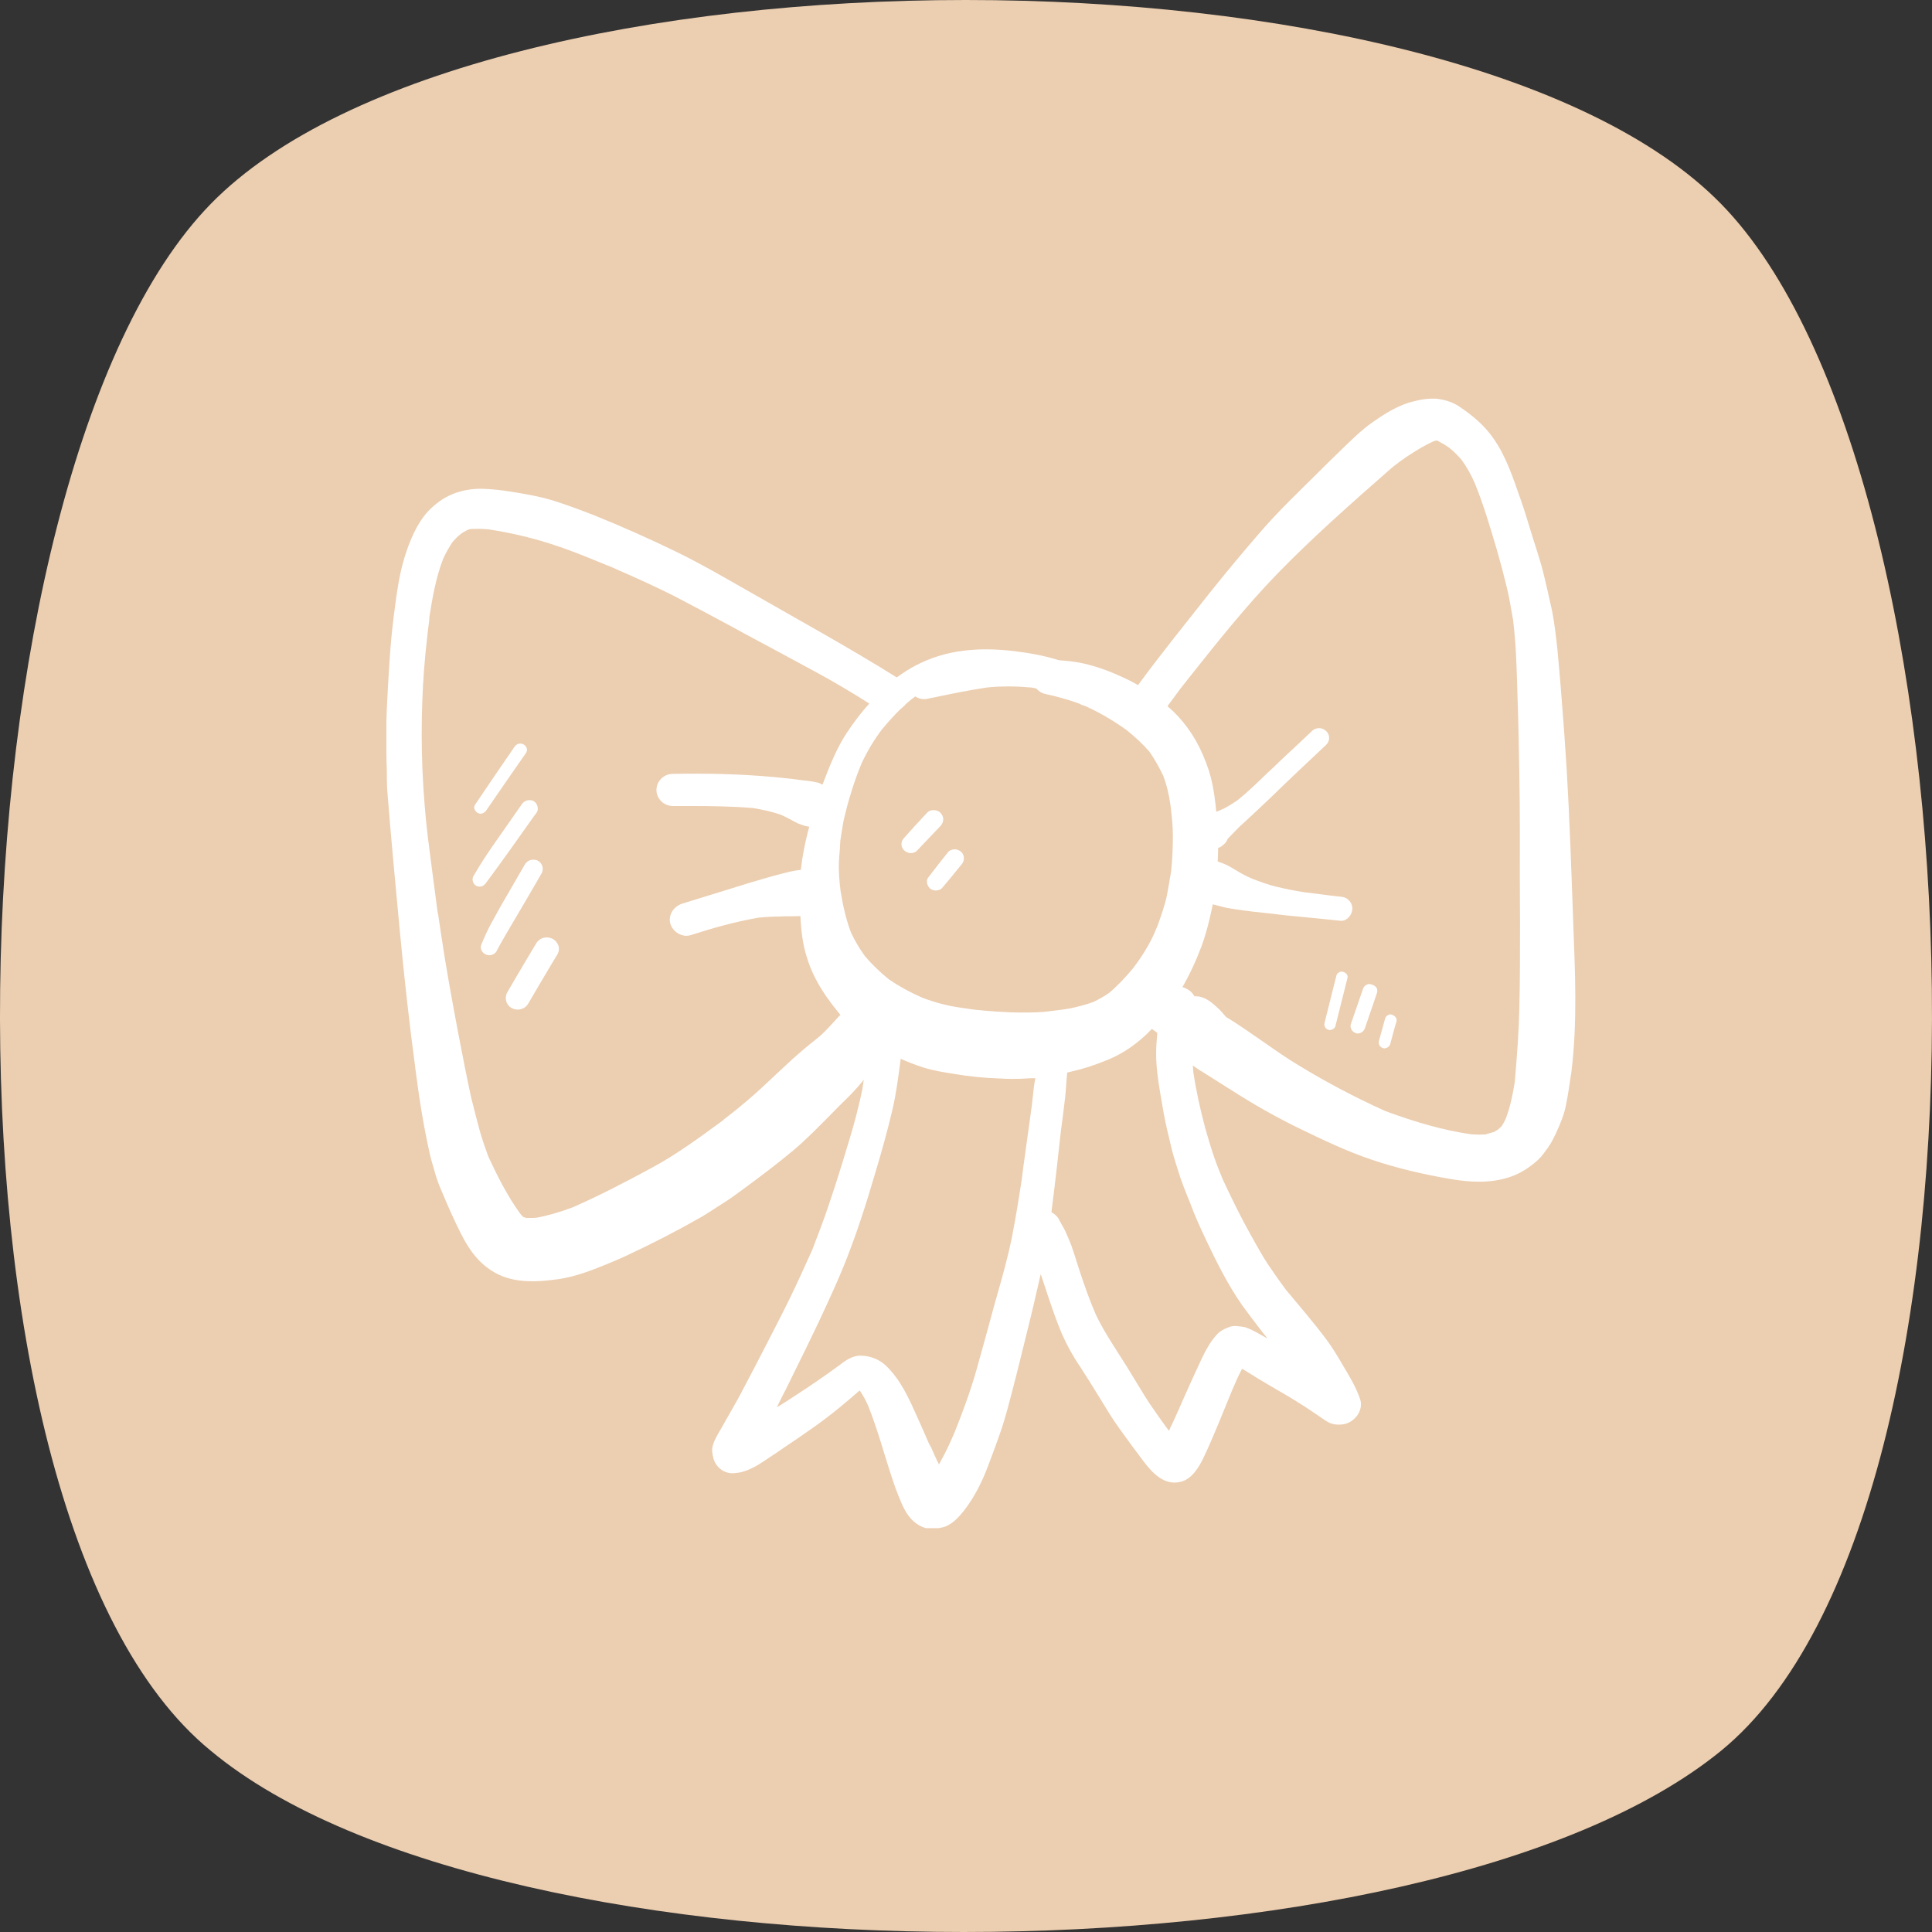 <svg width="65" height="65" viewBox="0 0 65 65" fill="none" xmlns="http://www.w3.org/2000/svg">
<rect x="0" y="0" width="65" height="65" fill="#333333" stroke="none"/>
<path d="M57.905 58.901C47.945 67.033 16.85 67.033 7.09 58.901C-2.871 50.768 -1.842 16.008 7.09 6.861C16.021 -2.287 48.96 -2.287 57.905 6.861C66.851 16.008 67.865 50.768 57.905 58.901Z" fill="#ECCEB0"/>
<g clip-path="url(#clip0)">
<path d="M52.928 30.996C52.866 29.289 52.811 27.59 52.71 25.884C52.655 25.015 52.593 24.147 52.522 23.278C52.483 22.806 52.444 22.326 52.397 21.846C52.35 21.419 52.303 20.977 52.218 20.551C52.116 20.086 52.014 19.629 51.897 19.164C51.796 18.791 51.671 18.41 51.553 18.037C51.421 17.617 51.303 17.198 51.155 16.787C50.905 16.078 50.678 15.362 50.241 14.745C49.936 14.303 49.53 13.968 49.085 13.671C48.858 13.518 48.585 13.442 48.311 13.412C48.264 13.412 48.218 13.412 48.171 13.412C47.968 13.412 47.764 13.45 47.561 13.503C47.046 13.625 46.593 13.915 46.171 14.212C45.796 14.471 45.468 14.806 45.132 15.126C44.843 15.408 44.553 15.69 44.272 15.972C43.647 16.589 43.014 17.198 42.436 17.861C41.835 18.555 41.249 19.256 40.678 19.972C40.272 20.482 39.874 20.992 39.468 21.503C39.069 22.014 38.671 22.524 38.288 23.05C38.046 22.905 37.788 22.791 37.53 22.676C37.194 22.532 36.858 22.417 36.507 22.333C36.225 22.265 35.921 22.234 35.624 22.212C35.139 22.059 34.632 21.968 34.132 21.907C33.811 21.869 33.491 21.846 33.171 21.846C32.921 21.846 32.671 21.861 32.421 21.892C31.858 21.96 31.327 22.12 30.827 22.379C30.6 22.493 30.382 22.638 30.171 22.791C28.522 21.762 26.811 20.825 25.124 19.857C24.35 19.416 23.577 18.966 22.78 18.577C21.874 18.136 20.952 17.724 20.007 17.343C19.538 17.16 19.069 16.985 18.585 16.833C18.132 16.696 17.671 16.619 17.202 16.543C16.874 16.49 16.538 16.452 16.21 16.444C16.194 16.444 16.178 16.444 16.163 16.444C15.843 16.444 15.507 16.505 15.218 16.627C14.897 16.756 14.639 16.962 14.405 17.198C14.014 17.625 13.78 18.204 13.608 18.76C13.413 19.393 13.335 20.063 13.249 20.718C13.116 21.754 13.069 22.791 13.014 23.834C12.991 24.322 12.999 24.809 12.999 25.297C12.999 25.503 13.007 25.709 13.014 25.907C13.014 26.135 13.014 26.371 13.03 26.608C13.155 28.185 13.303 29.754 13.452 31.331C13.6 32.893 13.772 34.455 13.983 36.009C13.975 35.941 13.96 35.864 13.952 35.796C14.022 36.322 14.093 36.847 14.178 37.365C14.257 37.845 14.35 38.318 14.452 38.79C14.499 39.019 14.577 39.239 14.639 39.468C14.694 39.666 14.772 39.88 14.858 40.07C15.061 40.565 15.28 41.053 15.522 41.533C15.788 42.058 16.124 42.523 16.655 42.82C17.311 43.186 18.085 43.133 18.803 43.034C19.358 42.95 19.874 42.752 20.382 42.546C20.616 42.447 20.843 42.356 21.069 42.249C21.936 41.845 22.78 41.411 23.608 40.938C23.843 40.801 24.069 40.641 24.303 40.497C24.538 40.352 24.764 40.184 24.983 40.024C25.561 39.598 26.132 39.171 26.678 38.714C27.132 38.333 27.546 37.906 27.96 37.487C28.155 37.289 28.35 37.091 28.546 36.901C28.733 36.718 28.897 36.527 29.061 36.329C29.046 36.428 29.03 36.527 29.014 36.634C28.96 36.916 28.889 37.198 28.819 37.48C28.686 38.013 28.514 38.539 28.358 39.064C28.21 39.552 28.053 40.039 27.889 40.52C27.718 41.038 27.522 41.54 27.327 42.051C27.077 42.607 26.827 43.156 26.561 43.704C26.303 44.23 26.038 44.74 25.772 45.258C25.491 45.799 25.21 46.348 24.921 46.889C24.788 47.148 24.632 47.399 24.491 47.658C24.413 47.795 24.335 47.932 24.257 48.07C24.194 48.176 24.132 48.283 24.077 48.39C24.038 48.466 24.007 48.542 23.983 48.626C23.936 48.778 23.968 48.931 24.007 49.083C24.053 49.243 24.171 49.395 24.319 49.479C24.491 49.578 24.655 49.578 24.843 49.548C25.249 49.479 25.577 49.243 25.905 49.022C26.053 48.923 26.21 48.824 26.358 48.717C26.686 48.496 27.014 48.275 27.335 48.047C27.639 47.834 27.928 47.612 28.21 47.384C28.452 47.186 28.686 46.988 28.921 46.782C28.928 46.79 28.936 46.797 28.936 46.797C29.046 46.957 29.132 47.125 29.21 47.3C29.538 48.123 29.764 48.992 30.046 49.83C30.1 49.99 30.155 50.15 30.218 50.302C30.343 50.607 30.475 50.957 30.741 51.186C30.858 51.292 30.991 51.369 31.155 51.414C31.343 51.46 31.507 51.429 31.694 51.391C32.007 51.323 32.249 51.056 32.428 50.828C32.788 50.37 33.046 49.845 33.249 49.304C33.413 48.87 33.577 48.435 33.725 47.986C33.85 47.597 33.952 47.201 34.053 46.813C34.257 46.035 34.444 45.251 34.639 44.466C34.772 43.933 34.889 43.399 35.014 42.866C35.108 43.148 35.202 43.43 35.296 43.712C35.428 44.108 35.569 44.504 35.733 44.893C35.905 45.274 36.1 45.632 36.335 45.974C36.553 46.317 36.78 46.668 36.991 47.018C37.21 47.376 37.428 47.742 37.678 48.085C37.936 48.443 38.202 48.809 38.475 49.167C38.772 49.555 39.171 49.997 39.733 49.852C40.1 49.753 40.327 49.38 40.483 49.06C40.843 48.306 41.139 47.529 41.46 46.759C41.561 46.523 41.663 46.287 41.788 46.051C41.975 46.157 42.155 46.279 42.335 46.386C42.6 46.546 42.858 46.698 43.124 46.851C43.405 47.011 43.671 47.178 43.944 47.353C44.069 47.437 44.194 47.521 44.319 47.605C44.421 47.673 44.522 47.75 44.632 47.818C44.819 47.94 45.061 47.955 45.272 47.902C45.616 47.803 45.882 47.422 45.757 47.064C45.624 46.675 45.397 46.294 45.186 45.944C45.014 45.647 44.835 45.35 44.632 45.075C44.194 44.489 43.725 43.948 43.257 43.384C43.053 43.11 42.866 42.843 42.671 42.554C42.46 42.234 42.272 41.891 42.085 41.556C41.741 40.946 41.436 40.314 41.139 39.681C41.038 39.43 40.928 39.171 40.843 38.912C40.733 38.592 40.639 38.272 40.546 37.944C40.382 37.327 40.241 36.695 40.147 36.062C40.139 35.994 40.139 35.925 40.132 35.849C40.233 35.918 40.335 35.994 40.444 36.055C40.71 36.222 40.975 36.39 41.241 36.558C41.28 36.581 41.311 36.611 41.35 36.626C41.382 36.642 41.405 36.664 41.436 36.68C42.147 37.137 42.882 37.556 43.639 37.929C44.46 38.325 45.288 38.729 46.155 39.019C47.014 39.308 47.905 39.514 48.796 39.666C49.468 39.78 50.139 39.819 50.803 39.598C51.163 39.476 51.475 39.27 51.749 39.019C51.874 38.904 51.975 38.752 52.077 38.615C52.194 38.455 52.28 38.272 52.366 38.089C52.499 37.8 52.624 37.495 52.686 37.182C52.757 36.832 52.803 36.489 52.858 36.131V36.139C52.858 36.123 52.866 36.108 52.866 36.093C52.866 36.093 52.866 36.093 52.866 36.085C52.866 36.078 52.866 36.078 52.866 36.07C52.866 36.07 52.866 36.078 52.866 36.085C53.077 34.386 52.991 32.687 52.928 30.996ZM28.186 34.234L28.077 34.356C27.921 34.523 27.764 34.699 27.593 34.851L27.444 34.973C27.319 35.072 27.186 35.179 27.061 35.285C26.788 35.514 26.53 35.75 26.272 35.994L26.093 36.161C25.78 36.459 25.468 36.748 25.139 37.03C24.889 37.243 24.632 37.449 24.374 37.647L24.272 37.731C23.553 38.257 22.741 38.859 21.866 39.323C21.061 39.758 20.186 40.215 19.272 40.618C18.819 40.786 18.428 40.9 18.046 40.969C17.96 40.977 17.882 40.977 17.796 40.977H17.71L17.608 40.946C17.577 40.916 17.538 40.877 17.507 40.839C17.053 40.215 16.718 39.529 16.444 38.942L16.413 38.866C16.311 38.584 16.218 38.318 16.139 38.036C16.038 37.662 15.944 37.297 15.85 36.916C15.694 36.207 15.561 35.499 15.413 34.737C15.21 33.663 14.999 32.52 14.827 31.346C14.796 31.133 14.764 30.92 14.733 30.706V30.76C14.616 29.899 14.507 29.038 14.397 28.185C14.311 27.484 14.249 26.722 14.21 25.838C14.155 24.375 14.202 22.905 14.366 21.495C14.389 21.282 14.413 21.069 14.444 20.855C14.444 20.871 14.444 20.878 14.436 20.893C14.436 20.878 14.444 20.863 14.444 20.84V20.772C14.546 20.124 14.663 19.438 14.913 18.791C15.007 18.593 15.108 18.41 15.225 18.235C15.311 18.143 15.389 18.052 15.491 17.976C15.577 17.907 15.655 17.869 15.725 17.831L15.819 17.8C15.913 17.793 16.007 17.793 16.108 17.793C16.171 17.793 16.233 17.793 16.296 17.8H16.288H16.296C16.335 17.8 16.382 17.808 16.421 17.808C17.132 17.915 17.835 18.075 18.522 18.296C19.077 18.471 19.632 18.692 20.163 18.913L20.405 19.012L20.522 19.057C21.397 19.438 22.069 19.743 22.686 20.055C23.335 20.391 23.968 20.733 24.608 21.076L25.053 21.32L26.218 21.945L27.374 22.57C28.069 22.943 28.741 23.347 29.241 23.667C29.241 23.667 29.241 23.667 29.249 23.667C28.975 23.971 28.718 24.307 28.483 24.665C28.163 25.152 27.944 25.693 27.725 26.257C27.71 26.303 27.694 26.349 27.671 26.394V26.402C27.6 26.356 27.53 26.326 27.452 26.318C27.327 26.288 27.202 26.272 27.077 26.257L27.108 26.265C26.46 26.173 25.78 26.112 25.1 26.074C24.553 26.044 24.007 26.029 23.46 26.029C23.186 26.029 22.913 26.029 22.639 26.036C22.335 26.036 22.085 26.28 22.085 26.577C22.085 26.874 22.335 27.118 22.639 27.118H22.733H23.241C23.913 27.118 24.624 27.126 25.343 27.187C25.702 27.248 25.999 27.316 26.28 27.415C26.366 27.453 26.452 27.499 26.546 27.545C26.647 27.598 26.749 27.659 26.85 27.705C26.952 27.743 27.077 27.796 27.21 27.811H27.218C27.218 27.811 27.218 27.811 27.218 27.819H27.225L27.186 27.964C27.077 28.39 26.991 28.825 26.944 29.259V29.267C26.678 29.289 26.413 29.366 26.178 29.427C25.858 29.51 25.538 29.609 25.218 29.701L24.975 29.777C24.303 29.983 23.624 30.196 22.952 30.402C22.647 30.501 22.475 30.798 22.553 31.08C22.624 31.308 22.85 31.484 23.093 31.484C23.139 31.484 23.194 31.476 23.241 31.461C23.952 31.232 24.725 31.011 25.522 30.874C25.803 30.844 26.085 30.836 26.444 30.828C26.6 30.828 26.764 30.828 26.928 30.821C26.952 31.339 27.014 31.781 27.132 32.162C27.28 32.68 27.553 33.205 27.944 33.724C28.046 33.868 28.163 33.998 28.272 34.142C28.272 34.142 28.272 34.142 28.272 34.15C28.241 34.181 28.21 34.203 28.186 34.234ZM28.928 46.752C28.944 46.759 28.96 46.767 28.968 46.782C28.952 46.767 28.944 46.759 28.928 46.752ZM34.749 36.885L34.71 37.228C34.624 37.868 34.53 38.508 34.452 39.095L34.436 39.201L34.389 39.575L34.374 39.697C34.288 40.245 34.178 40.961 34.03 41.7C33.905 42.295 33.741 42.897 33.577 43.468L33.452 43.91C33.257 44.641 33.053 45.365 32.85 46.096C32.647 46.813 32.389 47.506 32.124 48.169C31.991 48.481 31.85 48.801 31.678 49.106C31.647 49.159 31.624 49.212 31.593 49.266C31.593 49.266 31.593 49.266 31.593 49.273C31.491 49.075 31.405 48.877 31.319 48.679C31.303 48.649 31.288 48.611 31.272 48.58V48.595C31.28 48.618 31.296 48.641 31.303 48.664L31.311 48.694L31.296 48.664C31.093 48.192 30.882 47.712 30.663 47.239C30.444 46.782 30.194 46.31 29.803 45.944C29.577 45.731 29.272 45.609 28.936 45.609C28.647 45.616 28.421 45.792 28.202 45.959C27.733 46.302 27.257 46.63 26.772 46.942C26.6 47.056 26.436 47.163 26.264 47.27C26.225 47.292 26.186 47.315 26.147 47.338C26.147 47.338 26.147 47.331 26.155 47.331C26.147 47.331 26.147 47.331 26.139 47.338C26.218 47.178 26.296 47.018 26.374 46.866L26.436 46.752L26.686 46.241C26.968 45.677 27.241 45.114 27.514 44.542C27.936 43.643 28.311 42.836 28.624 41.982C28.788 41.548 28.936 41.114 29.077 40.672C29.21 40.268 29.327 39.857 29.452 39.445C29.671 38.721 29.858 38.043 30.022 37.35C30.155 36.786 30.225 36.215 30.303 35.628C30.303 35.628 30.303 35.628 30.303 35.621C30.553 35.735 30.811 35.834 31.077 35.918C31.389 36.017 31.718 36.07 32.1 36.131C32.6 36.215 33.108 36.268 33.6 36.283C33.757 36.291 33.905 36.299 34.061 36.299C34.264 36.299 34.475 36.291 34.678 36.276H34.796C34.803 36.276 34.811 36.276 34.827 36.276H34.835C34.788 36.474 34.772 36.68 34.749 36.885ZM34.452 34.066C33.866 34.066 33.272 34.021 32.764 33.967L32.507 33.929L32.249 33.891C31.843 33.83 31.444 33.724 31.022 33.563C30.608 33.381 30.249 33.183 29.913 32.954C29.608 32.71 29.335 32.444 29.1 32.169C28.913 31.91 28.757 31.644 28.632 31.377C28.475 30.965 28.366 30.508 28.28 29.975C28.241 29.663 28.202 29.259 28.233 28.855L28.257 28.558L28.272 28.284C28.303 28.101 28.327 27.926 28.358 27.743C28.382 27.59 28.421 27.446 28.46 27.293L28.507 27.103C28.538 26.981 28.577 26.859 28.616 26.73L28.671 26.547C28.764 26.257 28.866 25.975 28.983 25.693C29.171 25.282 29.405 24.893 29.671 24.543C29.874 24.299 30.077 24.07 30.296 23.857C30.311 23.842 30.327 23.834 30.343 23.819C30.366 23.796 30.389 23.773 30.421 23.75C30.436 23.735 30.444 23.72 30.46 23.705C30.468 23.697 30.475 23.69 30.483 23.682C30.569 23.606 30.655 23.53 30.796 23.431C30.882 23.491 30.983 23.522 31.093 23.522C31.132 23.522 31.171 23.522 31.21 23.507L31.514 23.446C32.069 23.331 32.624 23.217 33.186 23.133C33.436 23.103 33.694 23.095 33.952 23.095C34.21 23.095 34.468 23.111 34.718 23.133L34.866 23.164L34.874 23.172C34.952 23.263 35.053 23.324 35.163 23.347C35.553 23.431 35.944 23.537 36.335 23.682C36.343 23.69 36.35 23.69 36.358 23.697C36.374 23.705 36.389 23.712 36.405 23.72C36.421 23.728 36.444 23.735 36.46 23.735L36.538 23.766C37.007 23.979 37.46 24.246 37.897 24.558C38.202 24.802 38.452 25.038 38.671 25.29C38.843 25.533 38.991 25.8 39.139 26.105C39.249 26.402 39.327 26.707 39.382 27.11C39.421 27.446 39.46 27.781 39.46 28.116C39.46 28.497 39.444 28.886 39.405 29.289C39.358 29.571 39.311 29.853 39.257 30.135C39.186 30.47 39.069 30.79 38.952 31.125L38.897 31.255L38.843 31.384C38.678 31.758 38.452 32.139 38.116 32.581C37.843 32.908 37.577 33.19 37.296 33.419C37.139 33.525 36.968 33.624 36.788 33.708C36.546 33.8 36.28 33.868 35.952 33.937C35.944 33.937 35.936 33.937 35.921 33.937C35.866 33.952 35.803 33.96 35.741 33.967L35.319 34.021C35.022 34.059 34.733 34.066 34.452 34.066ZM40.569 41.7L40.624 41.815C40.788 42.157 40.952 42.5 41.132 42.828C41.319 43.178 41.538 43.552 41.788 43.91C42.014 44.222 42.249 44.527 42.483 44.832C42.53 44.893 42.585 44.954 42.632 45.014C42.624 45.014 42.624 45.007 42.616 45.007C42.616 45.014 42.624 45.014 42.624 45.022L42.296 44.839C42.21 44.794 42.132 44.748 42.038 44.71L41.882 44.649C41.78 44.634 41.678 44.618 41.577 44.611C41.483 44.611 41.397 44.626 41.327 44.657C41.171 44.717 41.046 44.786 40.968 44.87C40.671 45.175 40.491 45.578 40.311 45.967L40.241 46.119C40.1 46.424 39.96 46.729 39.827 47.033L39.647 47.445L39.46 47.856L39.382 48.016C39.366 48.054 39.35 48.1 39.327 48.138C39.327 48.138 39.327 48.138 39.327 48.131V48.138C39.163 47.917 38.999 47.689 38.843 47.46C38.608 47.133 38.405 46.79 38.202 46.455L38.132 46.34C37.983 46.089 37.827 45.845 37.671 45.601C37.389 45.159 37.093 44.702 36.866 44.222C36.678 43.788 36.499 43.3 36.303 42.698L36.225 42.455C36.171 42.272 36.108 42.089 36.046 41.906C35.991 41.761 35.928 41.617 35.843 41.426C35.803 41.335 35.749 41.251 35.702 41.167L35.616 41.007C35.569 40.916 35.483 40.847 35.382 40.786C35.382 40.786 35.374 40.786 35.374 40.779L35.452 40.161C35.514 39.643 35.577 39.118 35.632 38.599L35.694 38.043L35.749 37.632C35.772 37.441 35.796 37.251 35.819 37.06C35.85 36.824 35.866 36.588 35.882 36.344L35.905 36.093V36.085L36.03 36.055C36.413 35.971 36.819 35.842 37.264 35.659C37.803 35.438 38.296 35.095 38.749 34.623H38.757C38.757 34.623 38.757 34.623 38.764 34.623L38.928 34.744L38.936 34.752C38.936 34.752 38.936 34.752 38.936 34.76C38.913 34.988 38.897 35.224 38.897 35.453C38.897 35.895 38.96 36.337 39.03 36.748L39.053 36.885C39.116 37.259 39.178 37.632 39.264 37.998L39.428 38.691C39.468 38.843 39.514 38.996 39.561 39.148L39.624 39.346C39.733 39.719 39.889 40.1 40.061 40.527C40.21 40.931 40.389 41.319 40.569 41.7ZM51.139 31.072C51.139 32.025 51.139 32.969 51.116 33.922C51.1 34.668 51.046 35.461 50.96 36.421C50.897 36.794 50.819 37.228 50.655 37.647C50.616 37.731 50.569 37.815 50.514 37.899L50.405 37.998C50.374 38.02 50.335 38.043 50.272 38.081C50.171 38.112 50.077 38.135 49.975 38.165C49.905 38.165 49.843 38.173 49.772 38.173C49.671 38.173 49.569 38.165 49.468 38.158C48.585 38.028 47.655 37.769 46.608 37.38C45.46 36.862 44.389 36.283 43.421 35.674C43.1 35.468 42.78 35.247 42.468 35.026L41.913 34.645C41.702 34.501 41.491 34.356 41.264 34.226C41.264 34.226 41.264 34.226 41.264 34.219C41.257 34.219 41.249 34.211 41.241 34.203C41.233 34.196 41.233 34.196 41.225 34.188C41.163 34.112 41.1 34.044 41.038 33.975C40.968 33.906 40.897 33.845 40.819 33.777C40.71 33.685 40.569 33.586 40.397 33.541C40.343 33.525 40.28 33.518 40.194 33.518H40.186C40.155 33.465 40.116 33.419 40.085 33.381C40.007 33.304 39.905 33.251 39.796 33.213H39.788C39.788 33.213 39.788 33.213 39.78 33.213C40.03 32.779 40.249 32.306 40.436 31.804C40.585 31.392 40.686 30.973 40.772 30.577L40.803 30.425C40.811 30.425 40.85 30.44 40.858 30.44C40.866 30.44 40.913 30.455 40.921 30.455C41.085 30.501 41.257 30.547 41.421 30.569C41.678 30.615 41.944 30.645 42.194 30.676L42.624 30.722C43.046 30.775 43.475 30.821 43.905 30.859C44.296 30.897 44.694 30.935 45.124 30.981C45.335 30.981 45.499 30.76 45.499 30.569C45.499 30.463 45.452 30.356 45.374 30.28C45.288 30.196 45.186 30.173 45.085 30.166L44.686 30.12L43.905 30.021C43.593 29.975 43.28 29.914 42.968 29.838C42.663 29.769 42.374 29.655 42.147 29.571C41.968 29.495 41.803 29.411 41.639 29.312L41.538 29.251L41.366 29.152C41.257 29.091 41.132 29.038 40.975 28.985H40.968C40.975 28.84 40.983 28.688 40.983 28.535V28.527C41.007 28.52 41.038 28.505 41.061 28.497C41.147 28.444 41.264 28.345 41.303 28.223L41.553 27.964C41.663 27.849 41.78 27.735 41.905 27.628C42.186 27.369 42.468 27.103 42.749 26.836C43.366 26.234 43.991 25.648 44.616 25.061C44.678 25 44.718 24.916 44.718 24.832C44.718 24.741 44.686 24.657 44.616 24.596C44.553 24.535 44.468 24.497 44.382 24.497C44.296 24.497 44.202 24.528 44.139 24.596L43.678 25.03C43.366 25.32 43.053 25.61 42.757 25.899L42.663 25.983C42.335 26.303 41.999 26.63 41.639 26.92C41.53 26.996 41.421 27.065 41.303 27.133C41.202 27.194 41.1 27.24 40.968 27.293C40.96 27.293 40.952 27.301 40.944 27.301C40.936 27.301 40.928 27.308 40.928 27.308H40.921L40.889 27.011C40.866 26.813 40.835 26.608 40.796 26.41C40.733 26.09 40.632 25.77 40.46 25.373C40.186 24.741 39.78 24.185 39.288 23.766C39.288 23.766 39.288 23.766 39.28 23.758L39.718 23.164L40.007 22.798C40.944 21.617 41.913 20.398 42.983 19.294C44.186 18.059 45.483 16.916 46.811 15.751C46.874 15.697 46.936 15.652 46.999 15.606L47.093 15.53C47.413 15.301 47.796 15.05 48.218 14.852C48.249 14.837 48.288 14.829 48.335 14.821H48.343L48.366 14.829C48.499 14.898 48.632 14.974 48.757 15.065C48.913 15.187 49.046 15.324 49.178 15.477C49.343 15.705 49.491 15.964 49.616 16.254C49.913 16.977 50.132 17.732 50.35 18.463L50.382 18.577C50.491 18.958 50.593 19.339 50.686 19.728C50.772 20.071 50.827 20.413 50.889 20.764L50.905 20.848C50.952 21.259 50.991 21.678 51.007 22.09C51.03 22.516 51.038 22.943 51.053 23.37C51.085 24.269 51.1 25.175 51.116 26.074C51.139 27.24 51.132 28.398 51.132 29.564L51.139 31.072Z" fill="white"/>
<path d="M31.641 27.347C31.586 27.286 31.5 27.255 31.406 27.255C31.32 27.255 31.242 27.286 31.188 27.347C30.93 27.621 30.672 27.903 30.422 28.185C30.359 28.253 30.328 28.322 30.328 28.398C30.328 28.482 30.359 28.551 30.422 28.612C30.477 28.665 30.562 28.703 30.641 28.703C30.727 28.703 30.805 28.672 30.859 28.612L31.641 27.789C31.766 27.659 31.766 27.468 31.641 27.347Z" fill="white"/>
<path d="M32.125 28.573C32.055 28.573 31.953 28.604 31.906 28.657C31.672 28.947 31.453 29.229 31.227 29.526C31.148 29.625 31.187 29.785 31.273 29.876C31.328 29.93 31.406 29.96 31.484 29.96C31.555 29.96 31.648 29.937 31.695 29.876L31.914 29.617L32.344 29.091C32.391 29.038 32.43 28.97 32.43 28.878C32.43 28.794 32.398 28.718 32.344 28.665C32.281 28.611 32.203 28.573 32.125 28.573Z" fill="white"/>
<path d="M16.062 27.346C16.094 27.361 16.133 27.377 16.164 27.377C16.234 27.377 16.305 27.338 16.352 27.277L17.023 26.302L17.695 25.335C17.727 25.29 17.734 25.236 17.727 25.191C17.711 25.13 17.672 25.076 17.617 25.046C17.586 25.03 17.547 25.015 17.508 25.015C17.43 25.015 17.359 25.053 17.312 25.122C16.867 25.769 16.422 26.417 15.984 27.072C15.953 27.118 15.945 27.171 15.961 27.217C15.977 27.262 16.016 27.316 16.062 27.346Z" fill="white"/>
<path d="M16.344 29.715C16.891 28.977 17.422 28.23 17.953 27.476L18.055 27.339C18.094 27.285 18.102 27.217 18.086 27.141C18.07 27.057 18.016 26.988 17.953 26.95C17.914 26.927 17.867 26.92 17.812 26.92C17.711 26.92 17.625 26.966 17.562 27.049L16.672 28.322C16.367 28.756 16.133 29.121 15.93 29.472C15.867 29.586 15.906 29.731 16.016 29.799C16.055 29.822 16.102 29.83 16.141 29.83L16.203 29.822C16.258 29.807 16.297 29.769 16.344 29.715Z" fill="white"/>
<path d="M17.406 30.782C17.68 30.317 17.953 29.853 18.219 29.388C18.258 29.32 18.273 29.228 18.25 29.152C18.227 29.068 18.18 29.007 18.102 28.962C18.055 28.931 17.992 28.924 17.938 28.924C17.82 28.924 17.719 28.985 17.664 29.076L17.508 29.343C17.289 29.723 17.07 30.097 16.852 30.477L16.688 30.774L16.523 31.072C16.398 31.3 16.289 31.544 16.188 31.795C16.141 31.91 16.219 32.047 16.32 32.1C16.359 32.123 16.414 32.138 16.461 32.138C16.562 32.138 16.656 32.085 16.703 32.008C16.867 31.689 17.055 31.384 17.234 31.072L17.406 30.782Z" fill="white"/>
<path d="M18.602 31.59C18.539 31.56 18.469 31.537 18.398 31.537C18.25 31.537 18.117 31.613 18.047 31.727L17.773 32.184C17.539 32.581 17.297 32.984 17.07 33.38C16.961 33.571 17.023 33.807 17.211 33.913C17.273 33.944 17.344 33.967 17.414 33.967C17.563 33.967 17.695 33.891 17.766 33.776C18.031 33.319 18.297 32.87 18.57 32.413L18.75 32.116C18.805 32.025 18.82 31.918 18.789 31.819C18.758 31.727 18.695 31.644 18.602 31.59Z" fill="white"/>
<path d="M45.148 32.687C45.062 32.687 44.984 32.741 44.961 32.825L44.867 33.198C44.766 33.602 44.664 34.006 44.562 34.417C44.539 34.516 44.594 34.623 44.695 34.646L44.742 34.661V34.654C44.828 34.654 44.914 34.593 44.93 34.516C45.062 33.983 45.195 33.457 45.328 32.931C45.367 32.817 45.305 32.718 45.148 32.687Z" fill="white"/>
<path d="M46.086 33.106C45.977 33.106 45.883 33.175 45.852 33.282L45.734 33.624C45.641 33.907 45.539 34.181 45.445 34.463C45.43 34.516 45.438 34.577 45.469 34.638C45.5 34.699 45.555 34.737 45.617 34.76L45.688 34.775V34.768C45.789 34.768 45.883 34.699 45.922 34.592L46.328 33.404C46.344 33.35 46.344 33.289 46.312 33.228C46.266 33.175 46.211 33.129 46.086 33.106Z" fill="white"/>
<path d="M46.789 34.127C46.703 34.127 46.625 34.188 46.602 34.264L46.391 35.026C46.367 35.126 46.422 35.232 46.531 35.263L46.578 35.278V35.27C46.664 35.27 46.75 35.209 46.773 35.126C46.844 34.874 46.906 34.615 46.984 34.364C47.008 34.264 46.945 34.165 46.789 34.127Z" fill="white"/>
</g>
<defs>
<clipPath id="clip0">
<rect width="40" height="38.002" fill="white" transform="translate(13 13.412)"/>
</clipPath>
</defs>
</svg>

